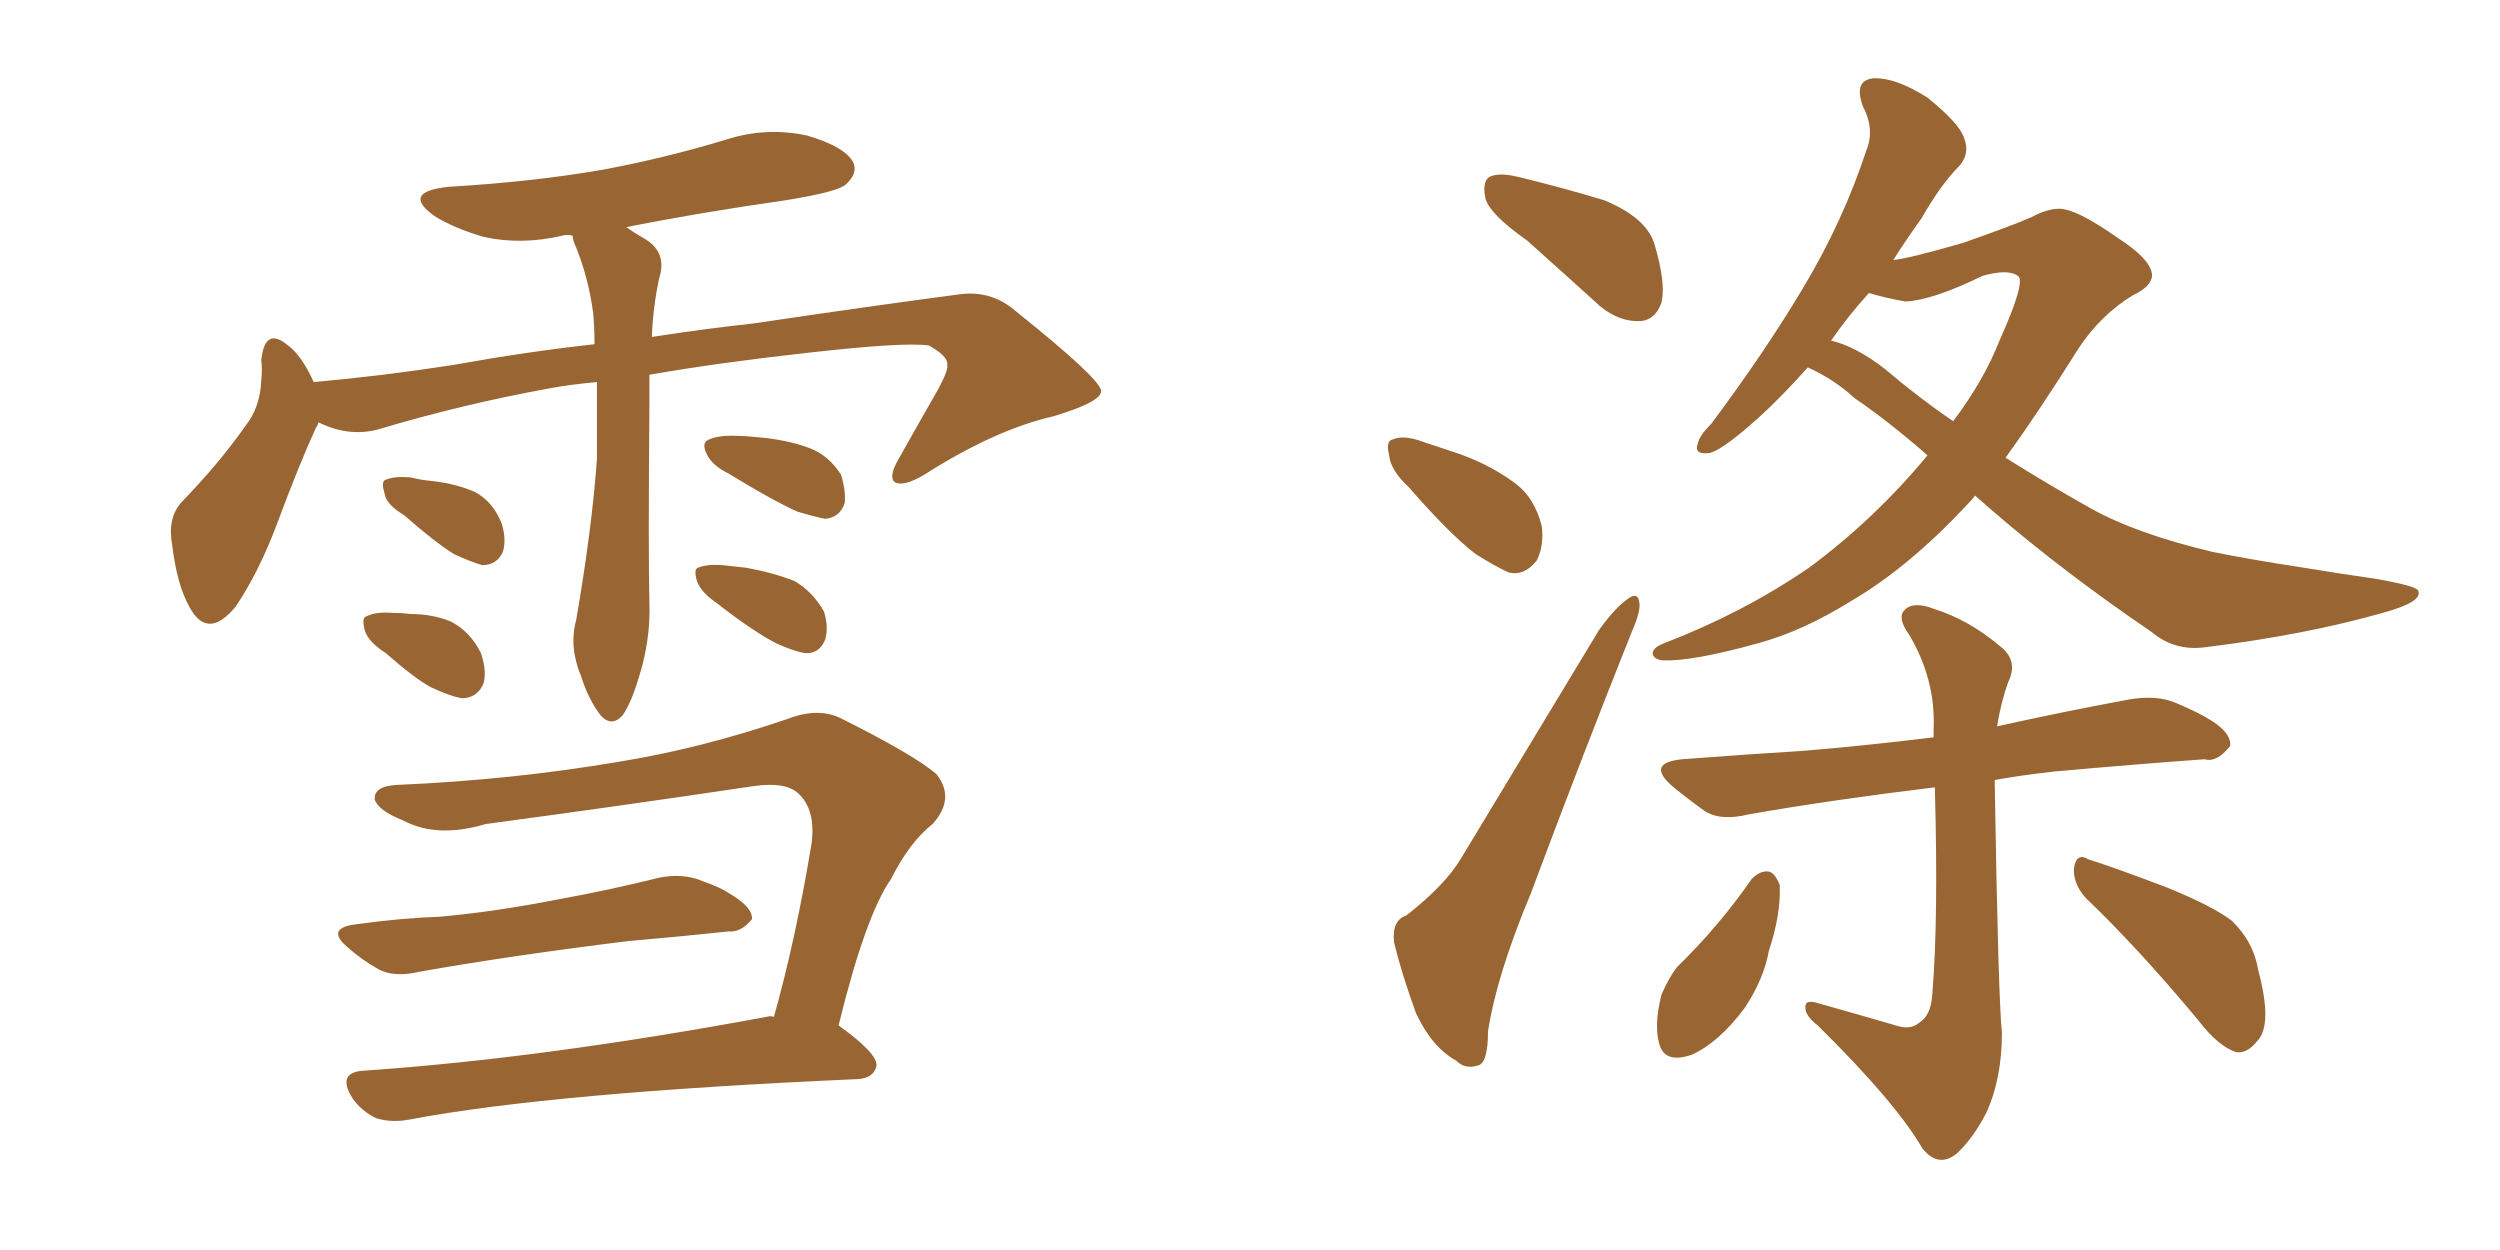 <svg xmlns="http://www.w3.org/2000/svg" xmlns:xlink="http://www.w3.org/1999/xlink" width="300" height="150"><path fill="#996633" padding="10" d="M71.63 45.85L71.63 45.85Q68.41 46.14 66.06 46.58L66.06 46.58Q55.52 48.49 45.26 51.56L45.26 51.56Q41.75 52.44 38.23 50.68L38.23 50.68Q38.09 51.12 37.94 51.27L37.94 51.27Q36.04 55.37 33.25 62.84L33.25 62.84Q31.05 68.70 28.27 72.80L28.27 72.80Q24.90 76.90 22.71 72.80L22.71 72.80Q21.24 70.17 20.65 65.33L20.65 65.33Q20.07 62.11 21.83 60.21L21.83 60.21Q26.37 55.52 29.44 51.12L29.44 51.12Q31.20 48.93 31.35 45.70L31.35 45.70Q31.49 44.24 31.35 43.21L31.35 43.21Q31.79 39.11 34.57 41.46L34.57 41.46Q36.18 42.63 37.65 45.85L37.65 45.85Q45.85 45.12 54.35 43.80L54.35 43.80Q63.28 42.19 71.34 41.31L71.34 41.31Q71.34 39.40 71.19 37.65L71.19 37.65Q70.61 33.11 68.85 29.00L68.85 29.00Q68.70 28.42 68.70 28.27L68.70 28.27Q67.97 28.13 67.53 28.27L67.53 28.27Q62.55 29.44 58.01 28.42L58.01 28.42Q54.49 27.39 52.15 25.93L52.15 25.93Q48.05 23.00 53.91 22.41L53.91 22.41Q63.87 21.83 72.36 20.36L72.36 20.36Q80.13 18.90 87.30 16.70L87.30 16.70Q91.99 15.23 96.83 16.26L96.83 16.26Q101.37 17.58 102.39 19.48L102.39 19.48Q102.98 20.80 101.51 22.12L101.51 22.12Q100.63 23.00 94.34 24.02L94.34 24.02Q84.08 25.49 75.15 27.25L75.15 27.25Q76.17 27.98 77.20 28.56L77.20 28.56Q80.13 30.18 79.10 33.40L79.10 33.40Q78.37 36.77 78.22 40.43L78.22 40.43Q84.96 39.40 90.38 38.82L90.38 38.82Q104.15 36.77 115.28 35.30L115.28 35.30Q118.95 34.86 121.73 37.21L121.73 37.21Q131.98 45.41 132.13 46.88L132.13 46.88Q132.28 48.19 126.42 49.95L126.42 49.95Q119.38 51.56 110.89 56.98L110.89 56.98Q108.40 58.45 107.37 57.86L107.37 57.86Q106.64 57.28 107.67 55.37L107.67 55.37Q110.30 50.68 112.65 46.58L112.65 46.58Q113.82 44.38 113.67 43.80L113.67 43.80Q113.82 42.77 111.47 41.46L111.47 41.46Q108.54 41.02 96.97 42.33L96.97 42.33Q86.28 43.51 77.93 44.97L77.93 44.97Q77.93 46.58 77.93 48.34L77.93 48.34Q77.78 66.50 77.93 72.36L77.93 72.36Q78.08 76.90 76.61 81.45L76.61 81.45Q75.73 84.38 74.71 85.84L74.71 85.84Q73.39 87.30 72.07 85.84L72.07 85.84Q70.61 83.94 69.73 81.15L69.73 81.15Q68.26 77.64 69.14 74.41L69.14 74.41Q71.04 63.43 71.63 55.08L71.63 55.08Q71.63 50.39 71.63 45.85ZM48.49 61.82L48.49 61.82Q46.29 60.50 46.14 59.18L46.14 59.18Q45.70 57.71 46.29 57.57L46.29 57.57Q47.31 57.13 49.22 57.28L49.22 57.28Q50.39 57.57 51.71 57.71L51.71 57.71Q54.64 58.01 56.98 59.03L56.98 59.03Q59.18 60.21 60.21 62.84L60.21 62.84Q60.79 64.75 60.35 66.21L60.35 66.21Q59.62 67.82 57.86 67.82L57.86 67.82Q56.40 67.38 54.49 66.50L54.49 66.50Q52.15 65.04 48.49 61.82ZM46.29 78.37L46.29 78.37Q44.24 77.05 43.80 75.73L43.80 75.73Q43.36 74.12 43.95 73.97L43.95 73.97Q45.12 73.39 47.02 73.54L47.02 73.54Q48.19 73.54 49.22 73.68L49.22 73.68Q51.86 73.68 54.05 74.56L54.05 74.56Q56.40 75.73 57.71 78.37L57.71 78.37Q58.45 80.57 58.01 82.03L58.01 82.03Q57.28 83.79 55.37 83.79L55.37 83.79Q53.91 83.50 51.71 82.47L51.71 82.47Q49.80 81.45 46.29 78.37ZM87.45 56.84L87.45 56.84Q85.40 55.81 84.81 54.49L84.81 54.49Q84.23 53.32 84.81 52.88L84.81 52.88Q85.84 52.29 87.74 52.29L87.74 52.29Q89.21 52.29 90.67 52.44L90.67 52.44Q94.34 52.73 97.12 53.76L97.12 53.76Q99.46 54.64 100.93 56.98L100.93 56.98Q101.51 58.89 101.37 60.35L101.37 60.35Q100.78 62.11 99.02 62.26L99.02 62.26Q97.56 61.96 95.65 61.38L95.65 61.38Q92.72 60.06 87.45 56.84ZM85.99 72.36L85.99 72.36Q84.08 71.04 83.64 69.73L83.64 69.73Q83.20 68.26 83.79 68.12L83.79 68.12Q84.81 67.68 86.72 67.82L86.72 67.82Q88.04 67.97 89.50 68.12L89.50 68.12Q92.72 68.70 95.36 69.73L95.36 69.73Q97.56 71.04 98.88 73.39L98.88 73.39Q99.46 75.29 99.02 76.76L99.02 76.76Q98.29 78.52 96.53 78.37L96.53 78.37Q95.07 78.08 93.16 77.20L93.16 77.20Q90.53 75.88 85.99 72.36ZM42.92 110.89L42.92 110.89Q48.19 110.16 52.73 110.01L52.73 110.01Q59.33 109.42 66.80 107.96L66.80 107.96Q73.24 106.79 79.10 105.32L79.10 105.32Q82.03 104.74 84.38 105.76L84.38 105.76Q86.43 106.49 87.30 107.08L87.30 107.08Q90.38 108.84 90.23 110.30L90.23 110.30Q88.92 111.91 87.45 111.77L87.45 111.77Q82.03 112.35 75.29 112.94L75.29 112.94Q61.08 114.70 50.39 116.60L50.39 116.60Q47.31 117.33 45.41 116.31L45.41 116.31Q43.36 115.14 41.89 113.82L41.89 113.82Q38.82 111.33 42.92 110.89ZM92.87 122.02L92.87 122.02L92.87 122.02Q95.51 112.65 97.41 101.07L97.41 101.07Q97.85 97.27 95.95 95.36L95.95 95.36Q94.48 93.75 90.38 94.34L90.38 94.34Q74.71 96.68 58.30 98.88L58.30 98.88Q52.44 100.63 48.34 98.44L48.34 98.44Q45.41 97.27 44.97 95.95L44.97 95.95Q44.82 94.34 47.61 94.19L47.61 94.19Q61.38 93.60 74.27 91.41L74.27 91.41Q84.23 89.79 94.48 86.28L94.48 86.28Q98.29 84.81 101.07 86.28L101.07 86.28Q109.57 90.53 112.35 92.87L112.35 92.87Q114.70 95.80 111.91 98.88L111.91 98.88Q109.13 101.07 106.93 105.47L106.93 105.47Q103.86 109.86 100.63 123.05L100.63 123.05Q105.32 126.42 105.18 127.88L105.18 127.88Q104.88 129.35 102.98 129.49L102.98 129.49Q66.36 131.10 49.22 134.33L49.22 134.33Q47.02 134.77 45.12 134.18L45.12 134.18Q43.36 133.30 42.33 131.84L42.33 131.84Q40.28 128.61 43.80 128.47L43.80 128.47Q65.19 127.00 91.99 122.02L91.99 122.02Q92.43 121.88 92.87 122.02ZM183.25 28.86L183.25 28.86Q178.86 25.78 178.27 23.88L178.27 23.88Q177.83 21.83 178.71 21.24L178.71 21.24Q179.88 20.65 182.23 21.24L182.23 21.24Q187.65 22.56 192.48 24.02L192.48 24.02Q197.46 26.07 198.49 29.15L198.49 29.15Q199.95 33.98 199.37 36.33L199.37 36.33Q198.63 38.38 196.88 38.53L196.88 38.53Q194.38 38.67 192.04 36.77L192.04 36.77Q187.35 32.52 183.25 28.86ZM169.04 58.45L169.04 58.45Q166.85 56.40 166.70 54.64L166.70 54.64Q166.26 52.88 167.14 52.73L167.14 52.73Q168.46 52.15 170.80 53.03L170.80 53.03Q172.56 53.61 174.32 54.20L174.32 54.20Q178.42 55.52 181.64 57.86L181.64 57.86Q184.13 59.62 185.01 63.13L185.01 63.13Q185.30 65.48 184.42 67.24L184.42 67.24Q182.96 69.14 181.05 68.70L181.05 68.70Q179.44 67.97 177.10 66.50L177.10 66.50Q174.02 64.16 169.04 58.45ZM168.75 109.86L168.75 109.86Q173.44 106.20 175.34 102.98L175.34 102.98Q183.11 90.09 191.89 75.59L191.89 75.59Q193.80 72.95 195.26 71.92L195.26 71.92Q196.58 70.90 196.73 72.36L196.73 72.36Q196.88 73.39 195.85 75.73L195.85 75.73Q189.99 90.38 183.69 107.23L183.69 107.23Q179.59 117.04 178.56 123.78L178.56 123.78Q178.56 127.73 177.25 127.88L177.25 127.88Q175.78 128.32 174.76 127.29L174.76 127.29Q171.83 125.68 169.92 121.58L169.92 121.58Q168.16 116.75 167.29 113.09L167.29 113.09Q166.99 110.45 168.75 109.86ZM227.49 123.05L227.49 123.05Q229.25 123.63 230.27 122.75L230.27 122.75Q231.74 121.88 231.88 119.24L231.88 119.24Q232.62 110.30 232.18 94.48L232.18 94.48Q220.02 95.95 209.91 97.71L209.91 97.71Q206.40 98.58 204.49 97.27L204.49 97.27Q202.44 95.80 200.68 94.34L200.68 94.34Q197.46 91.55 201.86 91.11L201.86 91.11Q209.47 90.53 216.50 90.09L216.50 90.09Q223.68 89.50 232.03 88.48L232.03 88.48Q232.03 88.04 232.03 87.60L232.03 87.60Q232.32 81.59 229.10 76.17L229.10 76.17Q227.64 74.12 228.52 73.24L228.52 73.24Q229.54 72.07 232.18 73.10L232.18 73.10Q236.28 74.41 239.94 77.49L239.94 77.49Q242.29 79.25 240.97 81.88L240.97 81.88Q240.09 84.38 239.65 87.16L239.65 87.16Q247.56 85.40 255.47 83.94L255.47 83.94Q258.84 83.35 261.18 84.38L261.18 84.38Q263.53 85.40 264.55 85.99L264.55 85.99Q267.77 87.74 267.63 89.50L267.63 89.50Q266.02 91.55 264.55 91.11L264.55 91.11Q256.35 91.70 246.53 92.58L246.53 92.58Q242.58 93.02 239.36 93.60L239.36 93.60Q239.79 119.82 240.23 123.93L240.23 123.93Q240.23 129.49 238.33 133.59L238.33 133.59Q236.72 136.67 234.81 138.43L234.81 138.43Q232.62 140.19 230.71 137.84L230.71 137.84Q227.49 132.28 218.12 123.05L218.12 123.05Q216.65 121.88 216.65 121.00L216.65 121.00Q216.50 119.82 218.26 120.41L218.26 120.41Q222.95 121.73 227.49 123.05ZM210.21 105.47L210.21 105.47Q211.23 104.44 212.26 104.59L212.26 104.59Q212.99 104.74 213.57 106.20L213.57 106.20Q213.72 109.72 212.26 114.11L212.26 114.11Q211.67 117.48 209.33 121.00L209.33 121.00Q206.25 125.10 203.03 126.56L203.03 126.56Q199.66 127.73 199.07 125.10L199.07 125.10Q198.49 122.90 199.37 119.38L199.37 119.38Q200.24 117.33 201.27 116.02L201.27 116.02Q206.25 111.18 210.21 105.47ZM250.34 107.81L250.34 107.81Q248.73 106.05 248.88 104.15L248.88 104.15Q249.17 102.25 250.63 103.13L250.63 103.13Q253.86 104.15 260.01 106.49L260.01 106.49Q265.43 108.69 267.77 110.45L267.77 110.45Q270.41 112.94 271.00 116.46L271.00 116.46Q272.75 123.05 270.85 124.95L270.85 124.95Q269.68 126.42 268.36 126.27L268.36 126.27Q266.16 125.54 263.82 122.46L263.82 122.46Q256.49 113.67 250.34 107.81ZM216.94 44.09L216.94 44.09Q213.13 48.34 210.06 50.98L210.06 50.98Q206.69 53.91 205.22 54.35L205.22 54.35Q203.17 54.64 203.76 53.17L203.76 53.17Q203.91 52.29 205.37 50.83L205.37 50.83Q211.82 42.19 216.36 34.57L216.36 34.57Q221.19 26.51 223.97 18.02L223.97 18.02Q225 15.53 223.54 12.74L223.54 12.74Q222.36 9.52 225 9.38L225 9.38Q227.64 9.38 231.30 11.72L231.30 11.72Q235.11 14.79 235.69 16.55L235.69 16.55Q236.43 18.46 235.11 19.92L235.11 19.92Q232.91 22.12 230.57 26.22L230.57 26.22Q228.66 28.86 227.20 31.20L227.20 31.20Q228.96 31.05 235.55 29.15L235.55 29.15Q241.41 27.10 243.75 26.07L243.75 26.07Q245.65 25.05 247.12 25.05L247.12 25.05Q249.17 25.05 254.15 28.56L254.15 28.56Q258.25 31.20 258.25 33.11L258.25 33.11Q258.11 34.42 255.91 35.45L255.91 35.45Q252.10 37.79 249.46 41.75L249.46 41.75Q244.78 49.22 240.67 54.93L240.67 54.93Q245.80 58.15 250.78 60.94L250.78 60.94Q256.20 64.01 265.43 66.21L265.43 66.21Q269.68 67.09 276.42 68.12L276.42 68.12Q280.81 68.85 284.91 69.43L284.91 69.43Q290.04 70.31 290.19 70.90L290.19 70.90Q290.77 72.22 285.94 73.54L285.94 73.54Q276.71 76.17 264.84 77.64L264.84 77.64Q261.04 78.22 258.25 75.88L258.25 75.88Q247.71 68.70 239.36 61.52L239.36 61.52Q238.04 60.35 237.01 59.47L237.01 59.47Q236.43 60.21 235.84 60.79L235.84 60.79Q228.96 68.12 222.22 72.07L222.22 72.07Q216.36 75.73 210.94 77.20L210.94 77.20Q203.03 79.39 199.51 79.25L199.51 79.25Q198.49 79.10 198.34 78.52L198.34 78.52Q198.19 77.78 199.66 77.20L199.66 77.20Q209.18 73.54 217.09 68.12L217.09 68.12Q225 62.26 231.30 54.64L231.30 54.64Q226.61 50.54 222.51 47.75L222.51 47.75Q220.17 45.56 216.94 44.09ZM226.32 44.38L226.32 44.38L226.32 44.38Q230.27 47.75 234.38 50.54L234.38 50.54Q238.04 45.70 239.94 40.87L239.94 40.87Q243.16 33.69 242.14 33.11L242.14 33.11Q240.97 32.23 237.89 33.11L237.89 33.11Q231.88 36.04 228.66 36.18L228.66 36.18Q226.17 35.74 224.27 35.16L224.27 35.16Q221.63 38.09 219.73 40.87L219.73 40.87Q222.80 41.60 226.32 44.38Z"/></svg>